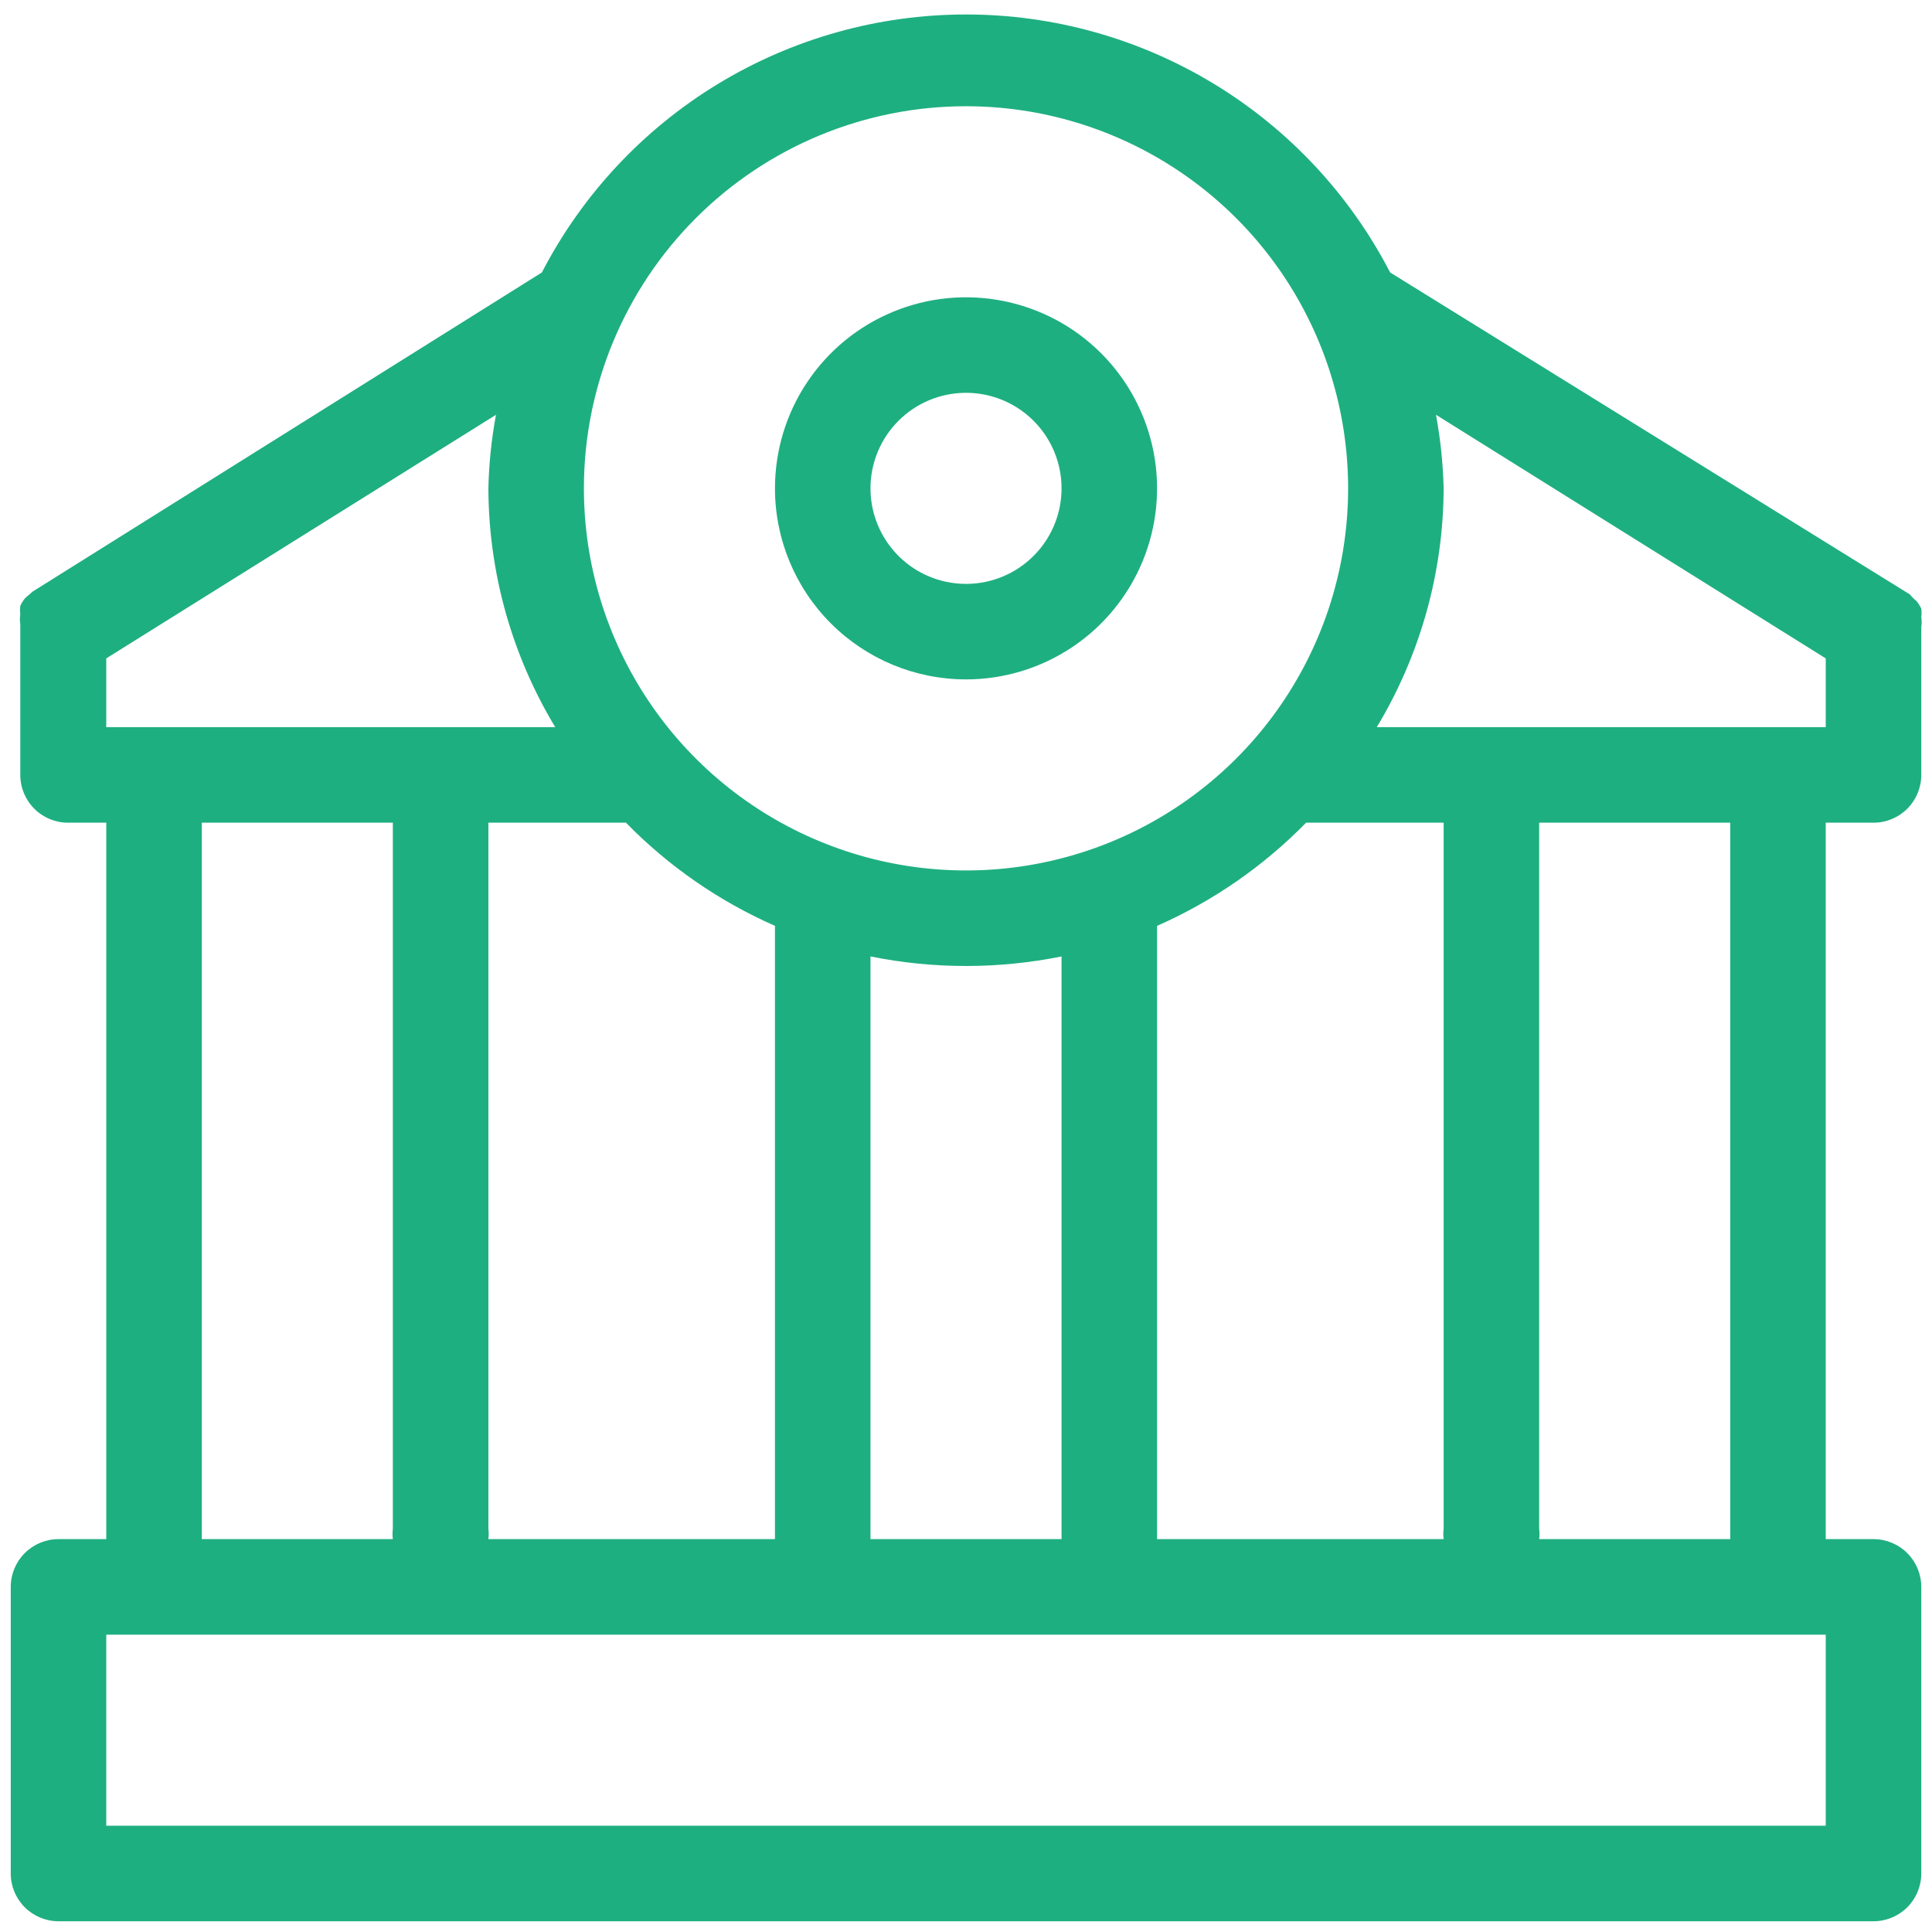 <svg width="75" height="75" viewBox="0 0 75 75" fill="none" xmlns="http://www.w3.org/2000/svg">
<path d="M72.73 31.937C73.221 31.937 73.693 31.742 74.041 31.394C74.388 31.046 74.584 30.575 74.584 30.083V24.52C74.587 24.459 74.587 24.397 74.584 24.335C74.604 24.212 74.604 24.087 74.584 23.964C74.598 23.853 74.598 23.741 74.584 23.63C74.535 23.523 74.473 23.424 74.398 23.334C74.303 23.257 74.216 23.17 74.139 23.074L53.965 10.577C52.402 7.559 50.04 5.028 47.136 3.262C44.233 1.496 40.899 0.562 37.5 0.562C34.102 0.562 30.768 1.496 27.864 3.262C24.961 5.028 22.598 7.559 21.035 10.577L1.27 22.963L0.973 23.222C0.898 23.312 0.836 23.412 0.788 23.519C0.774 23.63 0.774 23.742 0.788 23.853C0.767 23.976 0.767 24.101 0.788 24.224C0.788 24.224 0.788 24.224 0.788 24.409V30.083C0.788 30.575 0.983 31.046 1.331 31.394C1.679 31.742 2.15 31.937 2.642 31.937H4.125V59.749H2.271C1.779 59.749 1.308 59.945 0.96 60.292C0.612 60.64 0.417 61.112 0.417 61.604V72.729C0.417 73.22 0.612 73.692 0.96 74.04C1.308 74.387 1.779 74.583 2.271 74.583H72.73C73.221 74.583 73.693 74.387 74.041 74.04C74.388 73.692 74.584 73.22 74.584 72.729V61.604C74.584 61.112 74.388 60.64 74.041 60.292C73.693 59.945 73.221 59.749 72.73 59.749H70.875V31.937H72.73ZM70.875 25.559V28.229H53.446C55.134 25.43 56.032 22.226 56.042 18.958C56.019 18 55.919 17.045 55.745 16.102L70.875 25.559ZM33.792 59.749V37.129C36.239 37.623 38.761 37.623 41.209 37.129V59.749H33.792ZM18.959 59.749C18.976 59.614 18.976 59.477 18.959 59.342V31.937H24.299C25.954 33.629 27.917 34.988 30.084 35.942V59.749H18.959ZM44.917 35.942C47.083 34.988 49.047 33.629 50.702 31.937H56.042V59.342C56.025 59.477 56.025 59.614 56.042 59.749H44.917V35.942ZM37.5 4.124C40.434 4.124 43.302 4.994 45.741 6.624C48.181 8.254 50.082 10.571 51.205 13.281C52.327 15.992 52.621 18.974 52.049 21.852C51.476 24.729 50.064 27.372 47.989 29.447C45.915 31.521 43.272 32.934 40.394 33.506C37.517 34.078 34.534 33.785 31.824 32.662C29.113 31.539 26.797 29.638 25.167 27.199C23.537 24.759 22.667 21.892 22.667 18.958C22.667 15.024 24.23 11.251 27.012 8.469C29.793 5.687 33.566 4.124 37.5 4.124ZM21.555 28.229H4.125V25.559L19.255 16.102C19.079 17.045 18.98 18 18.959 18.958C18.969 22.226 19.866 25.43 21.555 28.229ZM7.834 31.937H15.25V59.342C15.233 59.477 15.233 59.614 15.25 59.749H7.834V31.937ZM70.875 70.874H4.125V63.458H70.875V70.874ZM67.167 59.749H59.75C59.768 59.614 59.768 59.477 59.75 59.342V31.937H67.167V59.749Z" fill="#1EAF80"/>
<path d="M37.501 26.374C38.968 26.374 40.401 25.939 41.621 25.124C42.841 24.309 43.791 23.151 44.353 21.796C44.914 20.441 45.061 18.95 44.775 17.511C44.489 16.072 43.782 14.751 42.745 13.713C41.708 12.676 40.386 11.97 38.948 11.684C37.509 11.397 36.018 11.544 34.662 12.106C33.307 12.667 32.149 13.617 31.334 14.837C30.519 16.057 30.084 17.491 30.084 18.958C30.084 20.925 30.865 22.811 32.256 24.202C33.647 25.593 35.534 26.374 37.501 26.374ZM37.501 15.249C38.234 15.249 38.951 15.467 39.561 15.874C40.171 16.282 40.646 16.861 40.927 17.539C41.207 18.216 41.281 18.962 41.138 19.681C40.995 20.401 40.642 21.061 40.123 21.58C39.604 22.099 38.944 22.452 38.224 22.595C37.505 22.738 36.759 22.664 36.081 22.384C35.404 22.103 34.825 21.628 34.417 21.018C34.01 20.408 33.792 19.691 33.792 18.958C33.792 17.974 34.183 17.031 34.879 16.335C35.574 15.64 36.517 15.249 37.501 15.249Z" fill="#1EAF80"/>
</svg>
